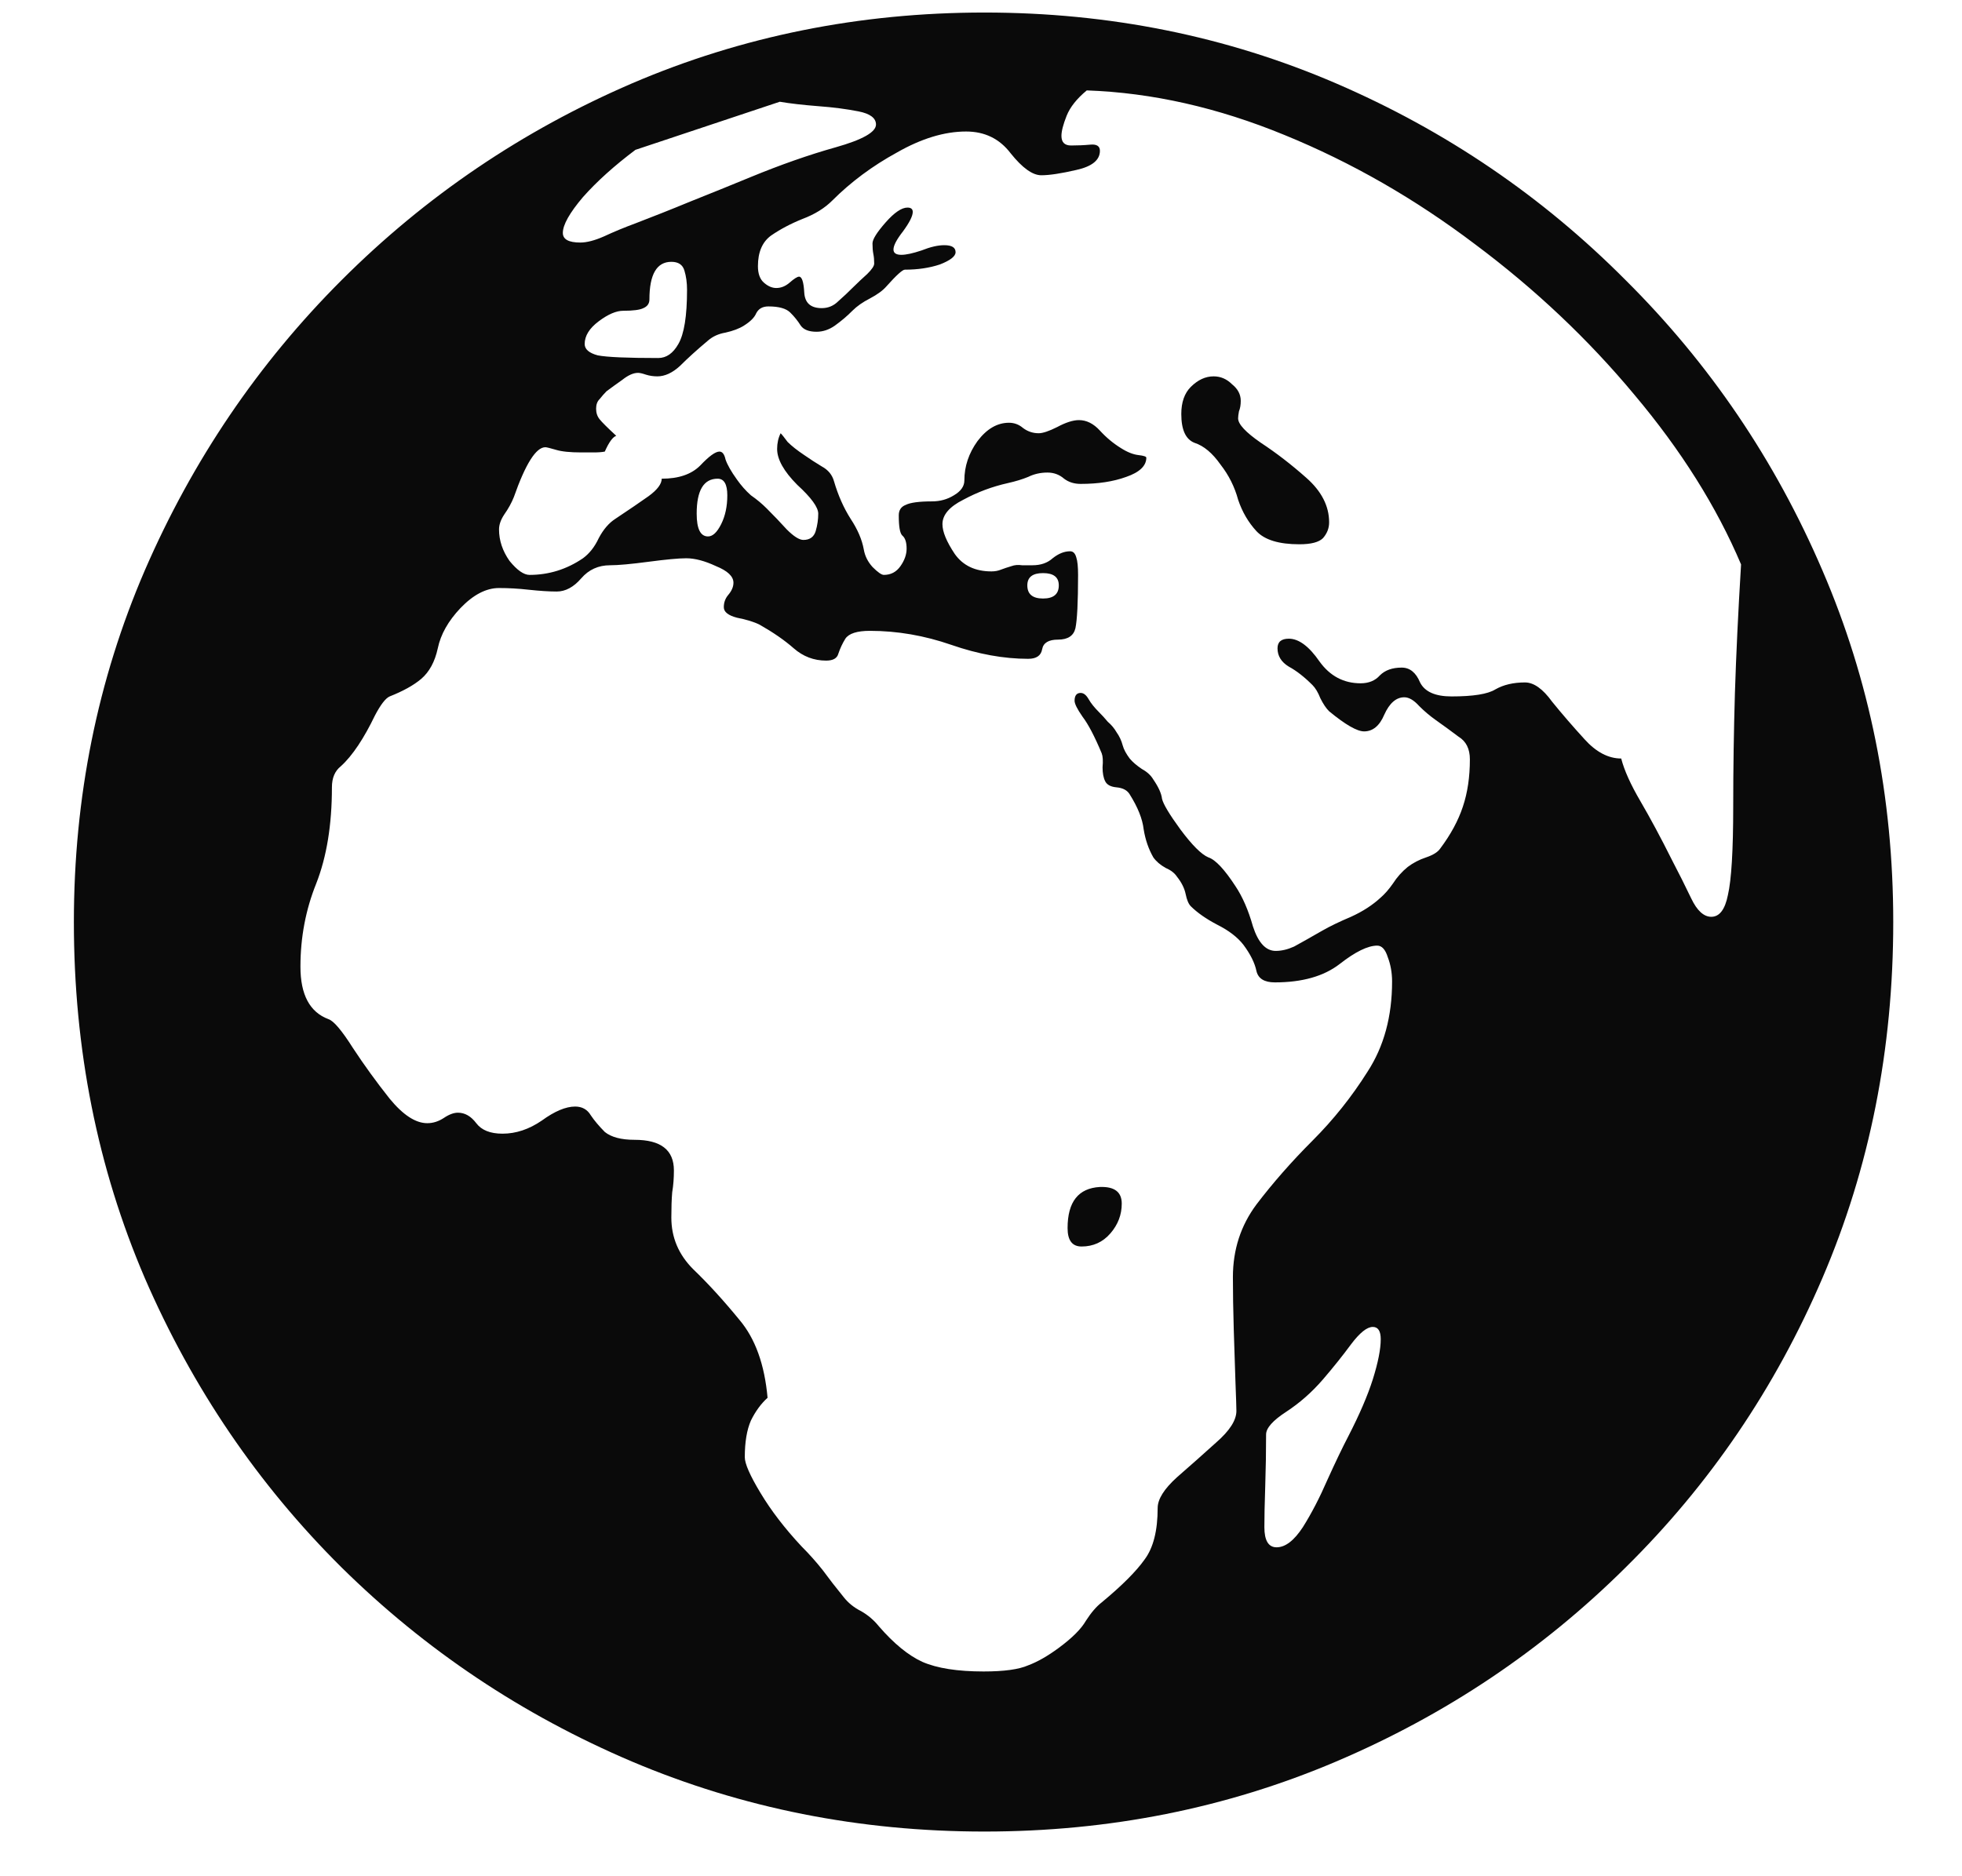 <svg width="23" height="22" viewBox="0 0 23 22" fill="none" xmlns="http://www.w3.org/2000/svg">
<path d="M11.54 21.476C10.078 21.476 8.7 21.202 7.408 20.655C6.123 20.108 4.988 19.35 4.004 18.379C3.026 17.408 2.257 16.277 1.697 14.985C1.143 13.693 0.866 12.302 0.866 10.812C0.866 9.349 1.143 7.975 1.697 6.689C2.257 5.397 3.026 4.263 4.004 3.285C4.988 2.301 6.123 1.532 7.408 0.978C8.7 0.424 10.078 0.147 11.54 0.147C13.003 0.147 14.377 0.424 15.663 0.978C16.948 1.532 18.079 2.301 19.057 3.285C20.041 4.263 20.81 5.397 21.364 6.689C21.918 7.975 22.194 9.349 22.194 10.812C22.194 12.302 21.918 13.693 21.364 14.985C20.81 16.277 20.041 17.408 19.057 18.379C18.079 19.35 16.948 20.108 15.663 20.655C14.377 21.202 13.003 21.476 11.54 21.476ZM12.679 14.616C12.569 14.616 12.515 14.544 12.515 14.4C12.515 14.093 12.641 13.932 12.894 13.918C13.065 13.912 13.15 13.977 13.15 14.113C13.15 14.243 13.106 14.359 13.017 14.462C12.928 14.565 12.815 14.616 12.679 14.616ZM14.965 18.143C15.068 18.143 15.17 18.064 15.273 17.907C15.376 17.743 15.471 17.559 15.56 17.354C15.656 17.142 15.738 16.971 15.806 16.841C15.936 16.588 16.032 16.366 16.093 16.174C16.155 15.976 16.186 15.819 16.186 15.703C16.186 15.607 16.155 15.559 16.093 15.559C16.025 15.559 15.94 15.627 15.837 15.764C15.741 15.894 15.632 16.031 15.509 16.174C15.379 16.325 15.235 16.451 15.078 16.554C14.921 16.656 14.842 16.745 14.842 16.82C14.842 17.012 14.839 17.213 14.832 17.425C14.825 17.63 14.822 17.791 14.822 17.907C14.822 18.064 14.87 18.143 14.965 18.143ZM11.53 19.599C11.77 19.599 11.944 19.575 12.053 19.527C12.163 19.486 12.282 19.418 12.412 19.322C12.569 19.206 12.675 19.1 12.73 19.004C12.791 18.909 12.853 18.837 12.915 18.789C13.154 18.591 13.321 18.423 13.417 18.287C13.52 18.15 13.571 17.948 13.571 17.682C13.571 17.579 13.646 17.459 13.796 17.323C13.954 17.186 14.107 17.049 14.258 16.913C14.415 16.776 14.494 16.653 14.494 16.544C14.494 16.502 14.49 16.39 14.483 16.205C14.477 16.02 14.47 15.815 14.463 15.59C14.456 15.357 14.453 15.152 14.453 14.975C14.453 14.653 14.545 14.37 14.729 14.123C14.921 13.871 15.14 13.621 15.386 13.375C15.632 13.129 15.847 12.859 16.032 12.565C16.223 12.271 16.319 11.919 16.319 11.509C16.319 11.406 16.302 11.31 16.268 11.222C16.24 11.133 16.199 11.088 16.145 11.088C16.035 11.088 15.888 11.16 15.704 11.304C15.519 11.447 15.266 11.519 14.945 11.519C14.822 11.519 14.75 11.475 14.729 11.386C14.709 11.29 14.658 11.188 14.576 11.078C14.507 10.989 14.405 10.911 14.268 10.842C14.138 10.774 14.036 10.702 13.96 10.627C13.933 10.6 13.913 10.552 13.899 10.483C13.885 10.415 13.851 10.347 13.796 10.278C13.769 10.237 13.725 10.203 13.663 10.176C13.602 10.142 13.554 10.101 13.52 10.053C13.465 9.957 13.427 9.848 13.407 9.725C13.393 9.602 13.338 9.465 13.243 9.314C13.215 9.267 13.164 9.239 13.089 9.232C13.021 9.226 12.976 9.202 12.956 9.161C12.935 9.12 12.925 9.065 12.925 8.997C12.932 8.921 12.928 8.867 12.915 8.833C12.832 8.634 12.757 8.491 12.689 8.402C12.627 8.313 12.597 8.251 12.597 8.217C12.597 8.156 12.621 8.125 12.668 8.125C12.703 8.125 12.733 8.149 12.761 8.197C12.788 8.245 12.829 8.296 12.884 8.351C12.918 8.385 12.952 8.422 12.986 8.463C13.027 8.498 13.062 8.539 13.089 8.586C13.123 8.634 13.147 8.686 13.161 8.74C13.174 8.788 13.202 8.839 13.243 8.894C13.277 8.935 13.325 8.976 13.386 9.017C13.448 9.051 13.492 9.092 13.52 9.14C13.581 9.229 13.615 9.304 13.622 9.366C13.636 9.427 13.707 9.547 13.837 9.725C13.974 9.909 14.084 10.019 14.165 10.053C14.248 10.08 14.354 10.193 14.483 10.391C14.565 10.514 14.634 10.671 14.688 10.863C14.75 11.054 14.839 11.15 14.955 11.15C15.023 11.15 15.095 11.133 15.17 11.099C15.246 11.058 15.355 10.996 15.498 10.914C15.594 10.859 15.707 10.805 15.837 10.75C15.974 10.688 16.09 10.613 16.186 10.524C16.233 10.483 16.281 10.429 16.329 10.36C16.377 10.285 16.435 10.22 16.503 10.165C16.565 10.118 16.637 10.08 16.719 10.053C16.801 10.025 16.855 9.991 16.883 9.95C17.006 9.786 17.095 9.622 17.149 9.458C17.204 9.294 17.231 9.109 17.231 8.904C17.231 8.781 17.187 8.692 17.098 8.638C17.016 8.576 16.927 8.511 16.831 8.443C16.763 8.395 16.698 8.34 16.637 8.279C16.575 8.21 16.517 8.176 16.462 8.176C16.367 8.176 16.288 8.245 16.227 8.381C16.172 8.511 16.093 8.576 15.991 8.576C15.909 8.576 15.772 8.498 15.581 8.34C15.546 8.306 15.512 8.255 15.478 8.187C15.451 8.118 15.42 8.067 15.386 8.033C15.29 7.937 15.198 7.865 15.109 7.817C15.02 7.763 14.976 7.691 14.976 7.602C14.976 7.527 15.02 7.489 15.109 7.489C15.225 7.489 15.345 7.578 15.468 7.756C15.591 7.927 15.752 8.012 15.95 8.012C16.045 8.012 16.121 7.981 16.175 7.92C16.237 7.858 16.322 7.828 16.432 7.828C16.527 7.828 16.599 7.886 16.647 8.002C16.702 8.111 16.825 8.166 17.016 8.166C17.269 8.166 17.44 8.139 17.529 8.084C17.625 8.029 17.741 8.002 17.877 8.002C17.98 8.002 18.086 8.077 18.195 8.228C18.311 8.371 18.438 8.518 18.575 8.668C18.711 8.819 18.855 8.894 19.005 8.894C19.04 9.031 19.115 9.198 19.231 9.396C19.347 9.595 19.47 9.824 19.6 10.084C19.682 10.241 19.757 10.391 19.826 10.535C19.894 10.678 19.973 10.75 20.061 10.75C20.157 10.75 20.222 10.665 20.256 10.494C20.297 10.316 20.318 9.971 20.318 9.458C20.318 9.014 20.325 8.569 20.338 8.125C20.352 7.681 20.376 7.178 20.41 6.618C20.123 5.941 19.706 5.278 19.159 4.628C18.619 3.979 17.997 3.391 17.293 2.865C16.589 2.332 15.844 1.904 15.058 1.583C14.278 1.262 13.506 1.087 12.74 1.06C12.624 1.156 12.545 1.255 12.504 1.357C12.463 1.46 12.443 1.539 12.443 1.593C12.443 1.668 12.48 1.706 12.556 1.706C12.631 1.706 12.706 1.703 12.781 1.696C12.856 1.689 12.894 1.713 12.894 1.768C12.894 1.877 12.802 1.952 12.617 1.993C12.44 2.034 12.303 2.055 12.207 2.055C12.104 2.055 11.985 1.969 11.848 1.798C11.718 1.627 11.544 1.542 11.325 1.542C11.072 1.542 10.802 1.624 10.515 1.788C10.228 1.945 9.975 2.133 9.756 2.352C9.667 2.441 9.551 2.513 9.408 2.567C9.271 2.622 9.148 2.687 9.039 2.762C8.936 2.837 8.885 2.957 8.885 3.121C8.885 3.21 8.909 3.275 8.957 3.316C9.004 3.357 9.052 3.377 9.1 3.377C9.155 3.377 9.206 3.357 9.254 3.316C9.309 3.268 9.346 3.244 9.367 3.244C9.401 3.244 9.421 3.306 9.428 3.429C9.435 3.552 9.503 3.613 9.633 3.613C9.709 3.613 9.773 3.586 9.828 3.531C9.89 3.477 9.944 3.425 9.992 3.377C10.054 3.316 10.112 3.261 10.166 3.213C10.221 3.159 10.248 3.118 10.248 3.09C10.248 3.049 10.245 3.012 10.238 2.978C10.231 2.943 10.228 2.902 10.228 2.854C10.228 2.807 10.279 2.725 10.382 2.608C10.484 2.492 10.57 2.434 10.638 2.434C10.679 2.434 10.7 2.451 10.7 2.485C10.7 2.533 10.662 2.608 10.587 2.711C10.512 2.807 10.474 2.878 10.474 2.926C10.474 2.967 10.505 2.988 10.566 2.988C10.621 2.988 10.7 2.971 10.802 2.937C10.905 2.896 10.994 2.875 11.069 2.875C11.158 2.875 11.202 2.902 11.202 2.957C11.202 3.005 11.141 3.053 11.018 3.101C10.895 3.142 10.758 3.162 10.607 3.162C10.58 3.162 10.508 3.227 10.392 3.357C10.351 3.405 10.286 3.453 10.197 3.5C10.115 3.542 10.047 3.589 9.992 3.644C9.931 3.706 9.862 3.764 9.787 3.818C9.719 3.866 9.647 3.89 9.572 3.89C9.483 3.89 9.421 3.866 9.387 3.818C9.353 3.764 9.312 3.712 9.264 3.665C9.216 3.617 9.131 3.593 9.008 3.593C8.939 3.593 8.892 3.62 8.864 3.675C8.844 3.723 8.796 3.771 8.721 3.818C8.666 3.853 8.594 3.88 8.505 3.9C8.423 3.914 8.355 3.945 8.3 3.993C8.17 4.102 8.061 4.201 7.972 4.29C7.883 4.372 7.794 4.413 7.706 4.413C7.658 4.413 7.613 4.406 7.572 4.393C7.531 4.379 7.5 4.372 7.48 4.372C7.425 4.372 7.364 4.399 7.295 4.454C7.227 4.502 7.166 4.546 7.111 4.587C7.083 4.615 7.056 4.646 7.029 4.68C7.001 4.707 6.988 4.745 6.988 4.792C6.988 4.84 7.001 4.881 7.029 4.916C7.056 4.95 7.121 5.015 7.224 5.11C7.183 5.124 7.138 5.186 7.09 5.295C7.056 5.302 7.012 5.305 6.957 5.305C6.902 5.305 6.854 5.305 6.813 5.305C6.684 5.305 6.584 5.295 6.516 5.274C6.448 5.254 6.407 5.244 6.393 5.244C6.284 5.244 6.161 5.438 6.024 5.828C5.997 5.896 5.959 5.965 5.911 6.033C5.87 6.095 5.85 6.153 5.85 6.208C5.85 6.337 5.891 6.46 5.973 6.577C6.062 6.686 6.14 6.741 6.208 6.741C6.434 6.741 6.643 6.676 6.834 6.546C6.909 6.491 6.971 6.413 7.019 6.31C7.073 6.208 7.138 6.132 7.213 6.084C7.377 5.975 7.507 5.886 7.603 5.818C7.706 5.743 7.757 5.674 7.757 5.613C7.955 5.613 8.105 5.562 8.208 5.459C8.311 5.35 8.386 5.295 8.434 5.295C8.468 5.295 8.492 5.326 8.505 5.387C8.526 5.449 8.57 5.527 8.639 5.623C8.687 5.691 8.741 5.753 8.803 5.808C8.871 5.855 8.933 5.907 8.987 5.961C9.069 6.043 9.148 6.125 9.223 6.208C9.305 6.29 9.37 6.331 9.418 6.331C9.493 6.331 9.541 6.296 9.562 6.228C9.582 6.16 9.592 6.091 9.592 6.023C9.592 5.948 9.51 5.835 9.346 5.685C9.189 5.527 9.11 5.387 9.11 5.264C9.11 5.196 9.124 5.134 9.151 5.08C9.165 5.093 9.192 5.127 9.233 5.182C9.281 5.23 9.346 5.281 9.428 5.336C9.497 5.384 9.565 5.428 9.633 5.469C9.709 5.51 9.756 5.568 9.777 5.644C9.825 5.808 9.89 5.955 9.972 6.084C10.054 6.208 10.105 6.327 10.126 6.443C10.139 6.519 10.173 6.587 10.228 6.648C10.29 6.71 10.334 6.741 10.361 6.741C10.443 6.741 10.508 6.707 10.556 6.638C10.604 6.57 10.628 6.501 10.628 6.433C10.628 6.358 10.611 6.307 10.577 6.279C10.549 6.252 10.536 6.173 10.536 6.043C10.536 5.982 10.563 5.941 10.618 5.92C10.672 5.893 10.775 5.879 10.925 5.879C11.021 5.879 11.106 5.855 11.182 5.808C11.264 5.76 11.305 5.702 11.305 5.633C11.305 5.469 11.356 5.315 11.459 5.172C11.568 5.028 11.691 4.957 11.828 4.957C11.889 4.957 11.944 4.977 11.992 5.018C12.046 5.059 12.108 5.08 12.176 5.08C12.224 5.08 12.296 5.056 12.392 5.008C12.494 4.953 12.58 4.926 12.648 4.926C12.737 4.926 12.819 4.967 12.894 5.049C12.969 5.131 13.051 5.199 13.14 5.254C13.215 5.302 13.284 5.329 13.345 5.336C13.407 5.343 13.438 5.353 13.438 5.367C13.438 5.462 13.359 5.538 13.202 5.592C13.051 5.647 12.873 5.674 12.668 5.674C12.593 5.674 12.528 5.654 12.474 5.613C12.419 5.565 12.354 5.541 12.279 5.541C12.197 5.541 12.122 5.558 12.053 5.592C11.985 5.62 11.906 5.644 11.817 5.664C11.633 5.705 11.459 5.77 11.294 5.859C11.13 5.941 11.048 6.037 11.048 6.146C11.048 6.235 11.096 6.351 11.192 6.495C11.288 6.631 11.431 6.7 11.623 6.7C11.664 6.7 11.701 6.693 11.735 6.679C11.77 6.666 11.81 6.652 11.858 6.638C11.893 6.625 11.934 6.621 11.981 6.628C12.029 6.628 12.07 6.628 12.104 6.628C12.2 6.628 12.279 6.601 12.34 6.546C12.409 6.491 12.477 6.464 12.545 6.464C12.58 6.464 12.604 6.488 12.617 6.536C12.631 6.577 12.638 6.645 12.638 6.741C12.638 7.062 12.627 7.271 12.607 7.366C12.586 7.455 12.518 7.5 12.402 7.5C12.293 7.5 12.231 7.537 12.217 7.612C12.204 7.688 12.149 7.725 12.053 7.725C11.766 7.725 11.465 7.67 11.151 7.561C10.836 7.452 10.519 7.397 10.197 7.397C10.047 7.397 9.951 7.428 9.91 7.489C9.876 7.544 9.849 7.602 9.828 7.664C9.814 7.718 9.767 7.746 9.685 7.746C9.541 7.746 9.415 7.698 9.305 7.602C9.196 7.506 9.062 7.414 8.905 7.325C8.837 7.291 8.748 7.264 8.639 7.243C8.536 7.216 8.485 7.175 8.485 7.12C8.485 7.065 8.502 7.018 8.536 6.977C8.577 6.929 8.598 6.881 8.598 6.833C8.598 6.758 8.529 6.693 8.393 6.638C8.263 6.577 8.146 6.546 8.044 6.546C7.955 6.546 7.808 6.56 7.603 6.587C7.398 6.614 7.248 6.628 7.152 6.628C7.015 6.628 6.902 6.679 6.813 6.782C6.725 6.884 6.629 6.936 6.526 6.936C6.438 6.936 6.328 6.929 6.198 6.915C6.075 6.901 5.959 6.895 5.85 6.895C5.699 6.895 5.549 6.973 5.398 7.13C5.255 7.281 5.166 7.438 5.132 7.602C5.098 7.759 5.033 7.879 4.937 7.961C4.848 8.036 4.725 8.104 4.568 8.166C4.52 8.187 4.462 8.262 4.394 8.392C4.332 8.521 4.267 8.638 4.199 8.74C4.13 8.843 4.062 8.925 3.994 8.986C3.925 9.041 3.891 9.123 3.891 9.232C3.891 9.67 3.83 10.046 3.707 10.36C3.583 10.668 3.522 10.993 3.522 11.335C3.522 11.663 3.631 11.868 3.85 11.95C3.912 11.97 4.007 12.083 4.137 12.288C4.267 12.486 4.411 12.685 4.568 12.883C4.725 13.074 4.872 13.17 5.009 13.17C5.077 13.17 5.142 13.149 5.204 13.108C5.265 13.067 5.32 13.047 5.368 13.047C5.45 13.047 5.521 13.088 5.583 13.17C5.645 13.252 5.747 13.293 5.891 13.293C6.048 13.293 6.202 13.242 6.352 13.139C6.502 13.03 6.632 12.975 6.742 12.975C6.824 12.975 6.885 13.009 6.926 13.078C6.967 13.139 7.022 13.204 7.09 13.273C7.166 13.334 7.282 13.365 7.439 13.365C7.747 13.365 7.9 13.484 7.9 13.724C7.9 13.812 7.894 13.898 7.88 13.98C7.873 14.062 7.87 14.161 7.87 14.277C7.87 14.51 7.955 14.711 8.126 14.882C8.304 15.053 8.485 15.252 8.669 15.477C8.854 15.696 8.963 16 8.998 16.39C8.922 16.458 8.857 16.547 8.803 16.656C8.755 16.766 8.731 16.909 8.731 17.087C8.731 17.162 8.792 17.302 8.916 17.507C9.039 17.712 9.199 17.921 9.397 18.133C9.486 18.222 9.568 18.314 9.644 18.41C9.719 18.512 9.801 18.618 9.89 18.727C9.944 18.796 10.013 18.851 10.095 18.892C10.177 18.939 10.245 18.998 10.3 19.066C10.477 19.271 10.648 19.411 10.812 19.486C10.983 19.561 11.223 19.599 11.53 19.599ZM8.3 6.29C8.355 6.29 8.406 6.242 8.454 6.146C8.502 6.05 8.526 5.938 8.526 5.808C8.526 5.678 8.488 5.613 8.413 5.613C8.249 5.613 8.167 5.75 8.167 6.023C8.167 6.201 8.211 6.29 8.3 6.29ZM7.716 4.198C7.812 4.198 7.89 4.143 7.952 4.034C8.02 3.917 8.054 3.706 8.054 3.398C8.054 3.316 8.044 3.241 8.023 3.172C8.003 3.104 7.952 3.07 7.87 3.07C7.699 3.07 7.613 3.217 7.613 3.511C7.613 3.559 7.589 3.593 7.542 3.613C7.5 3.634 7.422 3.644 7.306 3.644C7.224 3.644 7.128 3.685 7.019 3.767C6.909 3.849 6.854 3.938 6.854 4.034C6.854 4.095 6.906 4.14 7.008 4.167C7.118 4.188 7.354 4.198 7.716 4.198ZM12.227 7.018C12.351 7.018 12.412 6.966 12.412 6.864C12.412 6.768 12.351 6.72 12.227 6.72C12.104 6.72 12.043 6.768 12.043 6.864C12.043 6.966 12.104 7.018 12.227 7.018ZM6.803 2.844C6.878 2.844 6.971 2.82 7.08 2.772C7.196 2.718 7.319 2.667 7.449 2.619C7.647 2.543 7.863 2.458 8.095 2.362C8.334 2.267 8.57 2.171 8.803 2.075C9.151 1.932 9.483 1.815 9.797 1.727C10.112 1.638 10.269 1.549 10.269 1.46C10.269 1.385 10.201 1.333 10.064 1.306C9.927 1.279 9.77 1.258 9.592 1.245C9.415 1.231 9.264 1.214 9.141 1.193L7.449 1.757C7.203 1.942 6.998 2.126 6.834 2.311C6.677 2.496 6.598 2.636 6.598 2.731C6.598 2.807 6.667 2.844 6.803 2.844ZM15.232 6.382C14.993 6.382 14.825 6.331 14.729 6.228C14.634 6.125 14.562 6.002 14.514 5.859C14.473 5.708 14.405 5.572 14.309 5.449C14.213 5.312 14.111 5.227 14.002 5.192C13.899 5.151 13.848 5.039 13.848 4.854C13.848 4.717 13.885 4.611 13.96 4.536C14.043 4.454 14.131 4.413 14.227 4.413C14.309 4.413 14.381 4.444 14.442 4.505C14.511 4.56 14.545 4.625 14.545 4.7C14.545 4.748 14.538 4.789 14.524 4.823C14.518 4.857 14.514 4.885 14.514 4.905C14.514 4.974 14.603 5.069 14.781 5.192C14.959 5.309 15.136 5.445 15.314 5.603C15.492 5.76 15.581 5.934 15.581 6.125C15.581 6.194 15.557 6.255 15.509 6.31C15.461 6.358 15.369 6.382 15.232 6.382Z" fill="#0A0A0A"/>
</svg>
